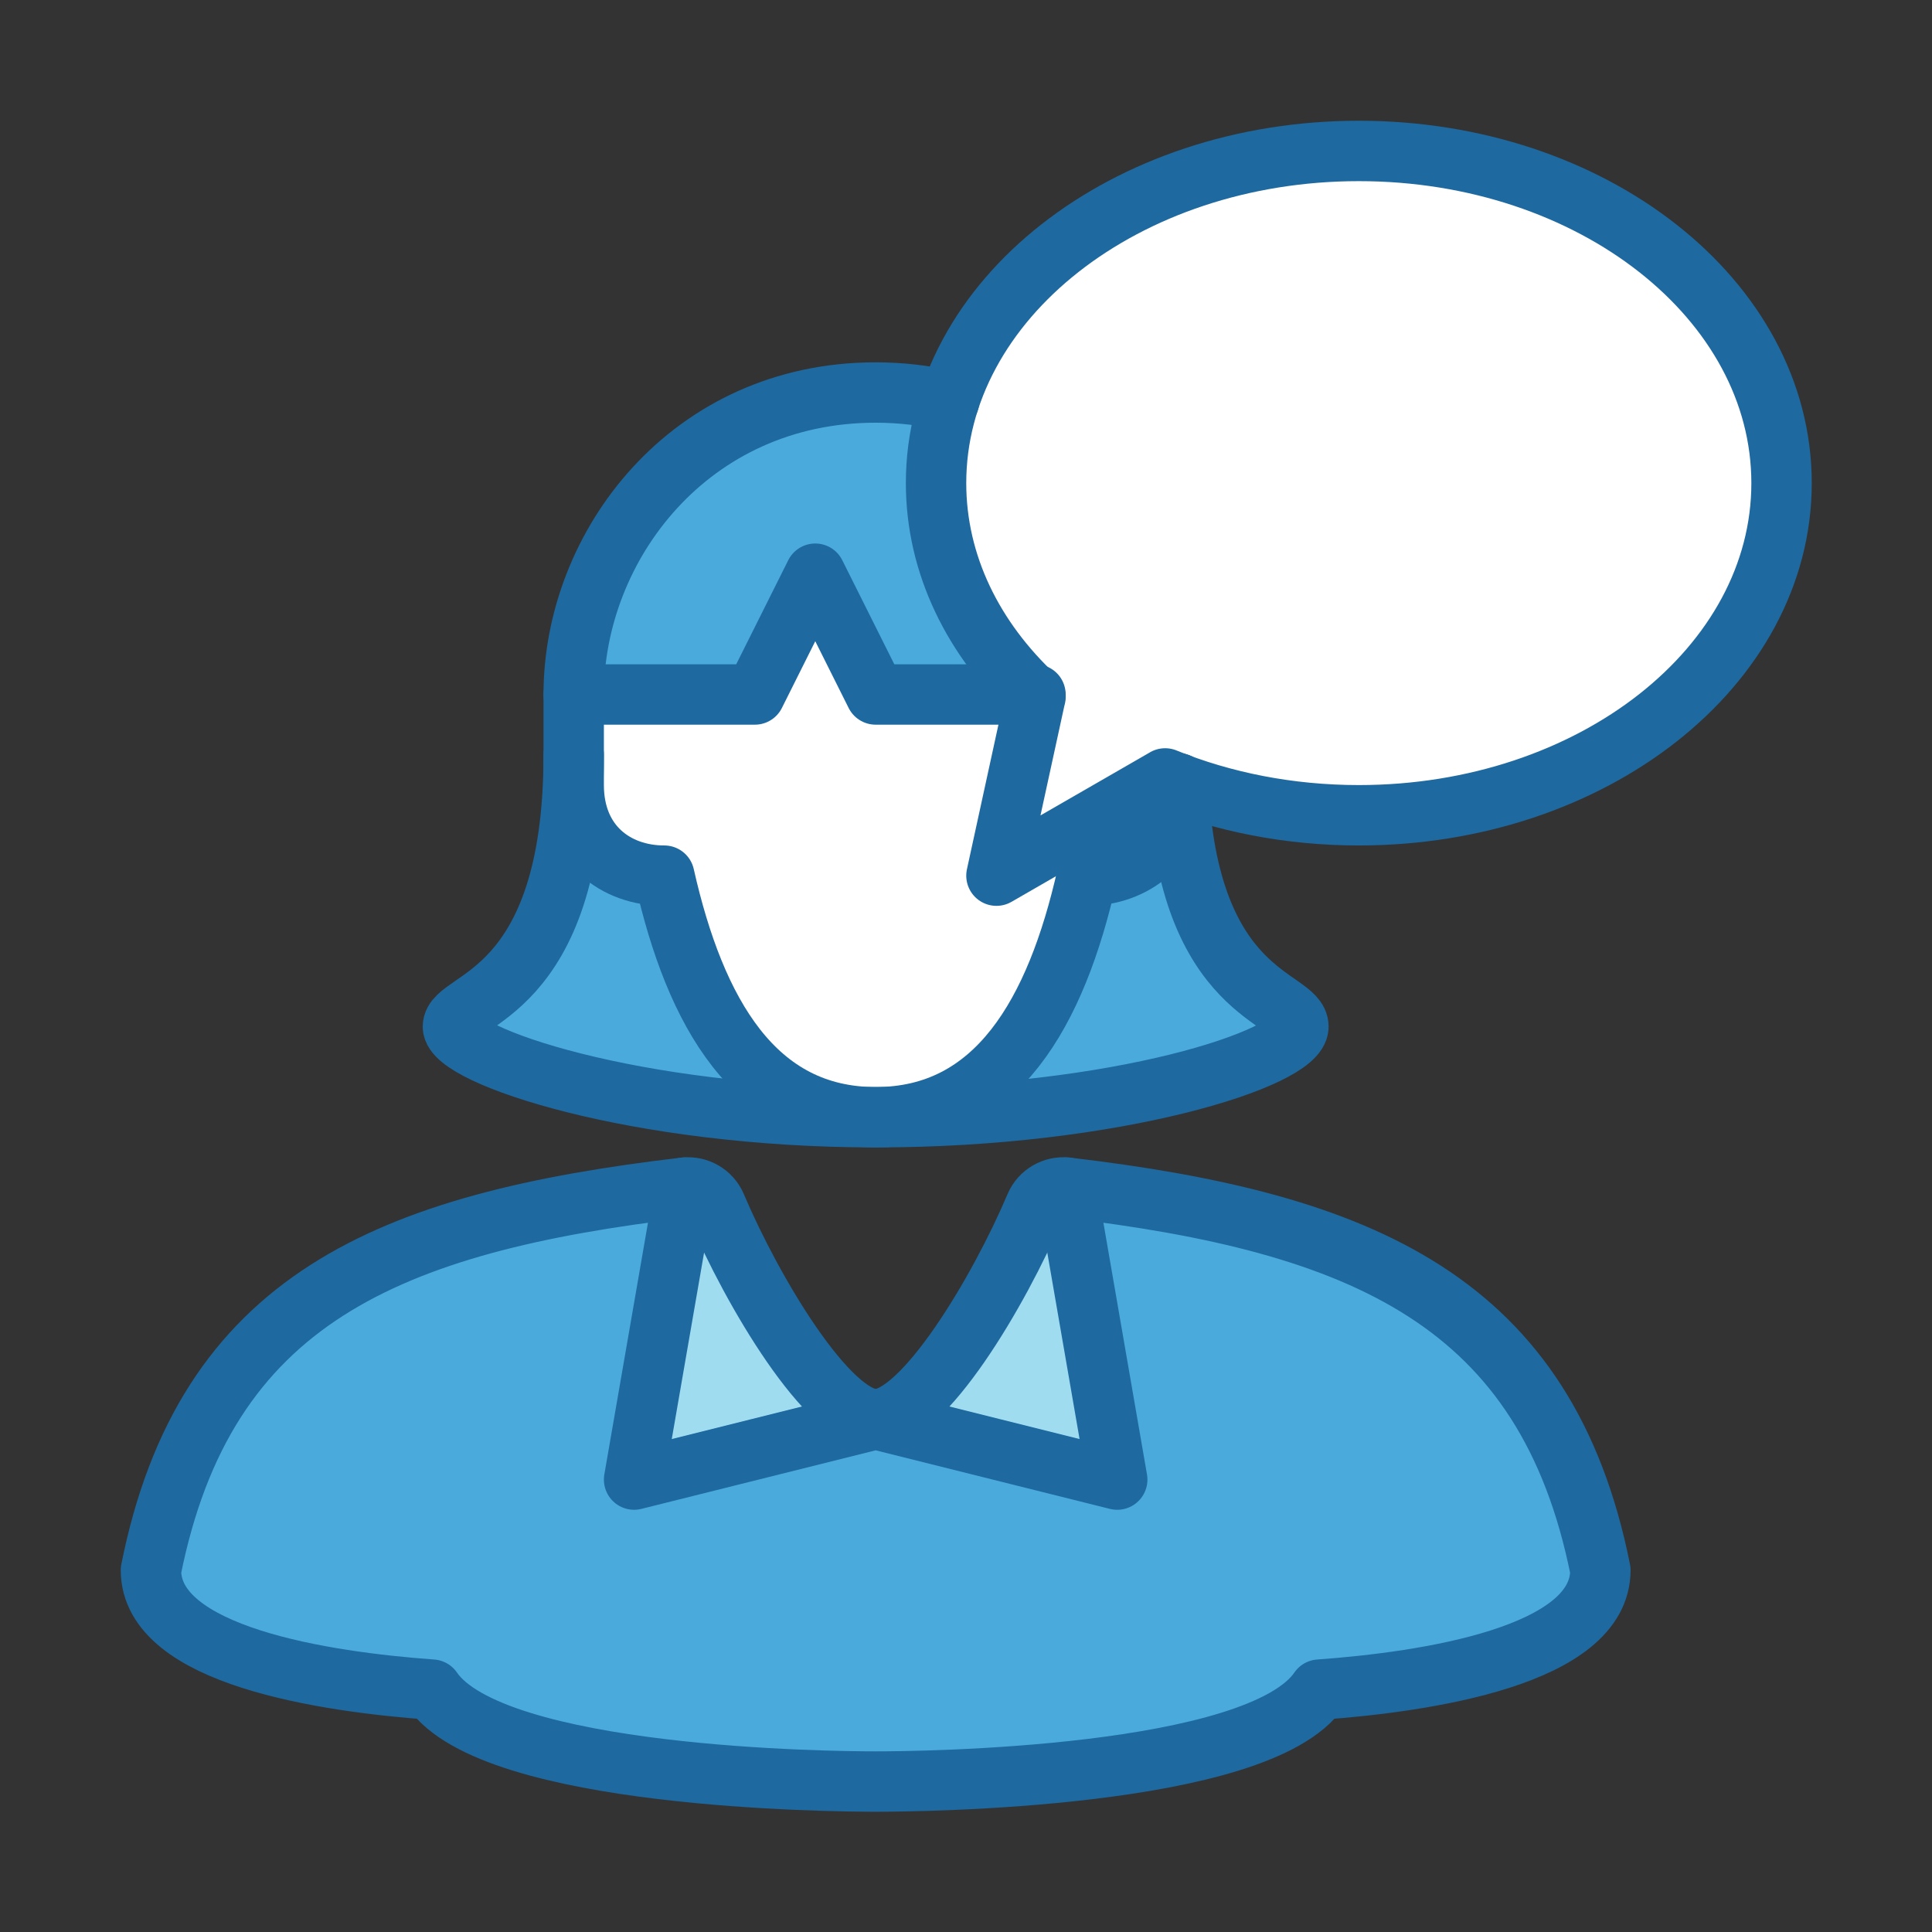<?xml version="1.0" encoding="UTF-8"?>
<svg xmlns="http://www.w3.org/2000/svg" xmlns:xlink="http://www.w3.org/1999/xlink" width="108px" height="108px" viewBox="0 0 108 108" version="1.1">
<rect x="0" y="0" width="108" height="108" fill="#333333" stroke="none"/>
<g id="surface1">
<path style=" stroke:none;fill-rule:evenodd;fill:rgb(29.412%,66.667%,86.275%);fill-opacity:1;" d="M 59.613 66.371 L 62.438 82.688 L 48.938 79.312 L 35.438 82.688 L 38.266 66.371 C 21.672 68.324 11.461 72.602 8.438 87.75 C 8.438 92.543 18.172 93.996 24.148 94.426 C 27.543 99.402 46.578 99.562 48.938 99.562 C 51.297 99.562 70.332 99.402 73.727 94.426 C 79.699 93.996 89.438 92.543 89.438 87.75 C 86.434 72.727 76.207 68.324 59.613 66.371 "/>
<path style=" stroke:none;fill-rule:evenodd;fill:rgb(62.745%,86.275%,94.118%);fill-opacity:1;" d="M 59.613 66.371 C 58.875 66.289 58.156 66.699 57.863 67.391 C 55.828 72.199 51.582 79.312 48.938 79.312 L 62.438 82.688 Z M 59.613 66.371 "/>
<path style=" stroke:none;fill-rule:evenodd;fill:rgb(62.745%,86.275%,94.118%);fill-opacity:1;" d="M 48.938 79.312 C 46.301 79.312 42.055 72.199 40.016 67.391 C 39.723 66.699 39.004 66.289 38.266 66.371 L 35.438 82.688 Z M 48.938 79.312 "/>
<path style=" stroke:none;fill-rule:evenodd;fill:rgb(29.412%,66.667%,86.275%);fill-opacity:1;" d="M 52.312 27 C 52.312 25.422 52.59 23.898 53.062 22.434 C 51.766 22.121 50.395 21.938 48.938 21.938 C 38.535 21.938 32.062 30.516 32.062 38.812 L 42.188 38.812 L 45.562 32.062 L 48.938 38.812 L 57.723 38.812 C 54.348 35.602 52.312 31.492 52.312 27 "/>
<path style=" stroke:none;fill-rule:evenodd;fill:rgb(100%,100%,100%);fill-opacity:1;" d="M 65.117 43.504 L 55.688 48.938 L 57.863 38.953 C 57.816 38.91 57.77 38.859 57.723 38.812 L 48.938 38.812 L 45.562 32.062 L 42.188 38.812 L 32.062 38.812 L 32.062 43.875 C 32.062 47.188 34.406 48.938 37.125 48.938 C 38.855 56.617 42.188 62.438 48.938 62.438 C 55.688 62.438 59.02 56.609 60.75 48.938 C 63.332 48.938 65.812 47.188 65.812 43.875 L 65.812 43.75 C 65.582 43.66 65.34 43.598 65.117 43.504 "/>
<path style=" stroke:none;fill-rule:evenodd;fill:rgb(29.412%,66.667%,86.275%);fill-opacity:1;" d="M 37.125 48.938 C 34.406 48.938 32.062 47.188 32.062 43.875 L 32.062 42.188 C 32.062 55.793 25.312 55.758 25.312 57.375 C 25.312 58.992 35.438 62.438 48.938 62.438 C 42.188 62.438 38.855 56.617 37.125 48.938 "/>
<path style=" stroke:none;fill-rule:evenodd;fill:rgb(29.412%,66.667%,86.275%);fill-opacity:1;" d="M 65.863 43.766 L 65.812 43.75 L 65.812 43.875 C 65.812 47.188 63.336 48.938 60.75 48.938 C 59.02 56.609 55.688 62.438 48.938 62.438 C 62.438 62.438 72.562 59.133 72.562 57.375 C 72.562 55.691 66.375 55.746 65.863 43.766 "/>
<path style=" stroke:none;fill-rule:evenodd;fill:rgb(100%,100%,100%);fill-opacity:1;" d="M 65.117 43.504 L 55.688 48.938 L 57.863 38.953 L 57.867 38.957 C 54.398 35.727 52.312 31.555 52.312 27 C 52.312 16.75 62.891 8.438 75.938 8.438 C 88.988 8.438 99.562 16.75 99.562 27 C 99.562 37.25 88.988 45.562 75.938 45.562 C 72.039 45.562 68.355 44.82 65.113 43.504 Z M 65.117 43.504 "/>
<path style="fill:none;stroke-width:2;stroke-linecap:round;stroke-linejoin:round;stroke:rgb(11.765%,41.176%,62.745%);stroke-opacity:1;stroke-miterlimit:4;" d="M 0 47 C 0 49.84 5.771 50.701 9.31 50.956 C 11.322 53.905 22.602 54 24 54 C 25.398 54 36.678 53.905 38.69 50.956 C 42.229 50.701 48 49.84 48 47 C 46.22 38.097 40.16 35.488 30.326 34.331 C 29.889 34.282 29.463 34.525 29.289 34.935 C 28.081 37.785 25.567 42 24 42 C 22.438 42 19.921 37.785 18.713 34.935 C 18.539 34.525 18.113 34.282 17.676 34.331 C 7.843 35.488 1.792 38.023 0 47 Z M 0 47 " transform="matrix(1.688,0,0,1.688,8.438,8.438)"/>
<path style="fill:none;stroke-width:2;stroke-linecap:round;stroke-linejoin:round;stroke:rgb(11.765%,41.176%,62.745%);stroke-opacity:1;stroke-miterlimit:4;" d="M 17.676 34.331 L 16 44 L 24 42 L 32 44 L 30.326 34.331 " transform="matrix(1.688,0,0,1.688,8.438,8.438)"/>
<path style="fill:none;stroke-width:2;stroke-linecap:round;stroke-linejoin:round;stroke:rgb(11.765%,41.176%,62.745%);stroke-opacity:1;stroke-miterlimit:4;" d="M 33.588 20.78 L 28 24 L 29.289 18.083 L 29.292 18.086 C 27.236 16.171 26 13.699 26 11 C 26 4.926 32.269 0 40 0 C 47.734 0 54 4.926 54 11 C 54 17.074 47.734 22 40 22 C 37.69 22 35.507 21.56 33.586 20.78 Z M 33.588 20.78 " transform="matrix(1.688,0,0,1.688,8.438,8.438)"/>
<path style="fill:none;stroke-width:2;stroke-linecap:round;stroke-linejoin:round;stroke:rgb(11.765%,41.176%,62.745%);stroke-opacity:1;stroke-miterlimit:4;" d="M 34 20.94 L 34 21 C 34 22.963 32.53 24 31 24 C 29.975 28.546 28 32 24 32 C 20 32 18.025 28.551 17 24 C 15.389 24 14 22.963 14 21 L 14 18 C 14 13.083 17.836 8 24 8 C 24.856 8 25.669 8.1 26.433 8.28 " transform="matrix(1.688,0,0,1.688,8.438,8.438)"/>
<path style="fill:none;stroke-width:2;stroke-linecap:round;stroke-linejoin:round;stroke:rgb(11.765%,41.176%,62.745%);stroke-opacity:1;stroke-miterlimit:4;" d="M 29.292 18 L 24 18 L 22 14 L 20 18 L 14 18 " transform="matrix(1.688,0,0,1.688,8.438,8.438)"/>
<path style="fill:none;stroke-width:2;stroke-linecap:round;stroke-linejoin:round;stroke:rgb(11.765%,41.176%,62.745%);stroke-opacity:1;stroke-miterlimit:4;" d="M 34.019 20.94 C 34.317 28.056 38 28.002 38 29 C 38 30.042 32 32 24 32 C 16 32 10 29.958 10 29 C 10 28.042 14 28.062 14 20 " transform="matrix(1.688,0,0,1.688,8.438,8.438)"/>
</g>
</svg>
